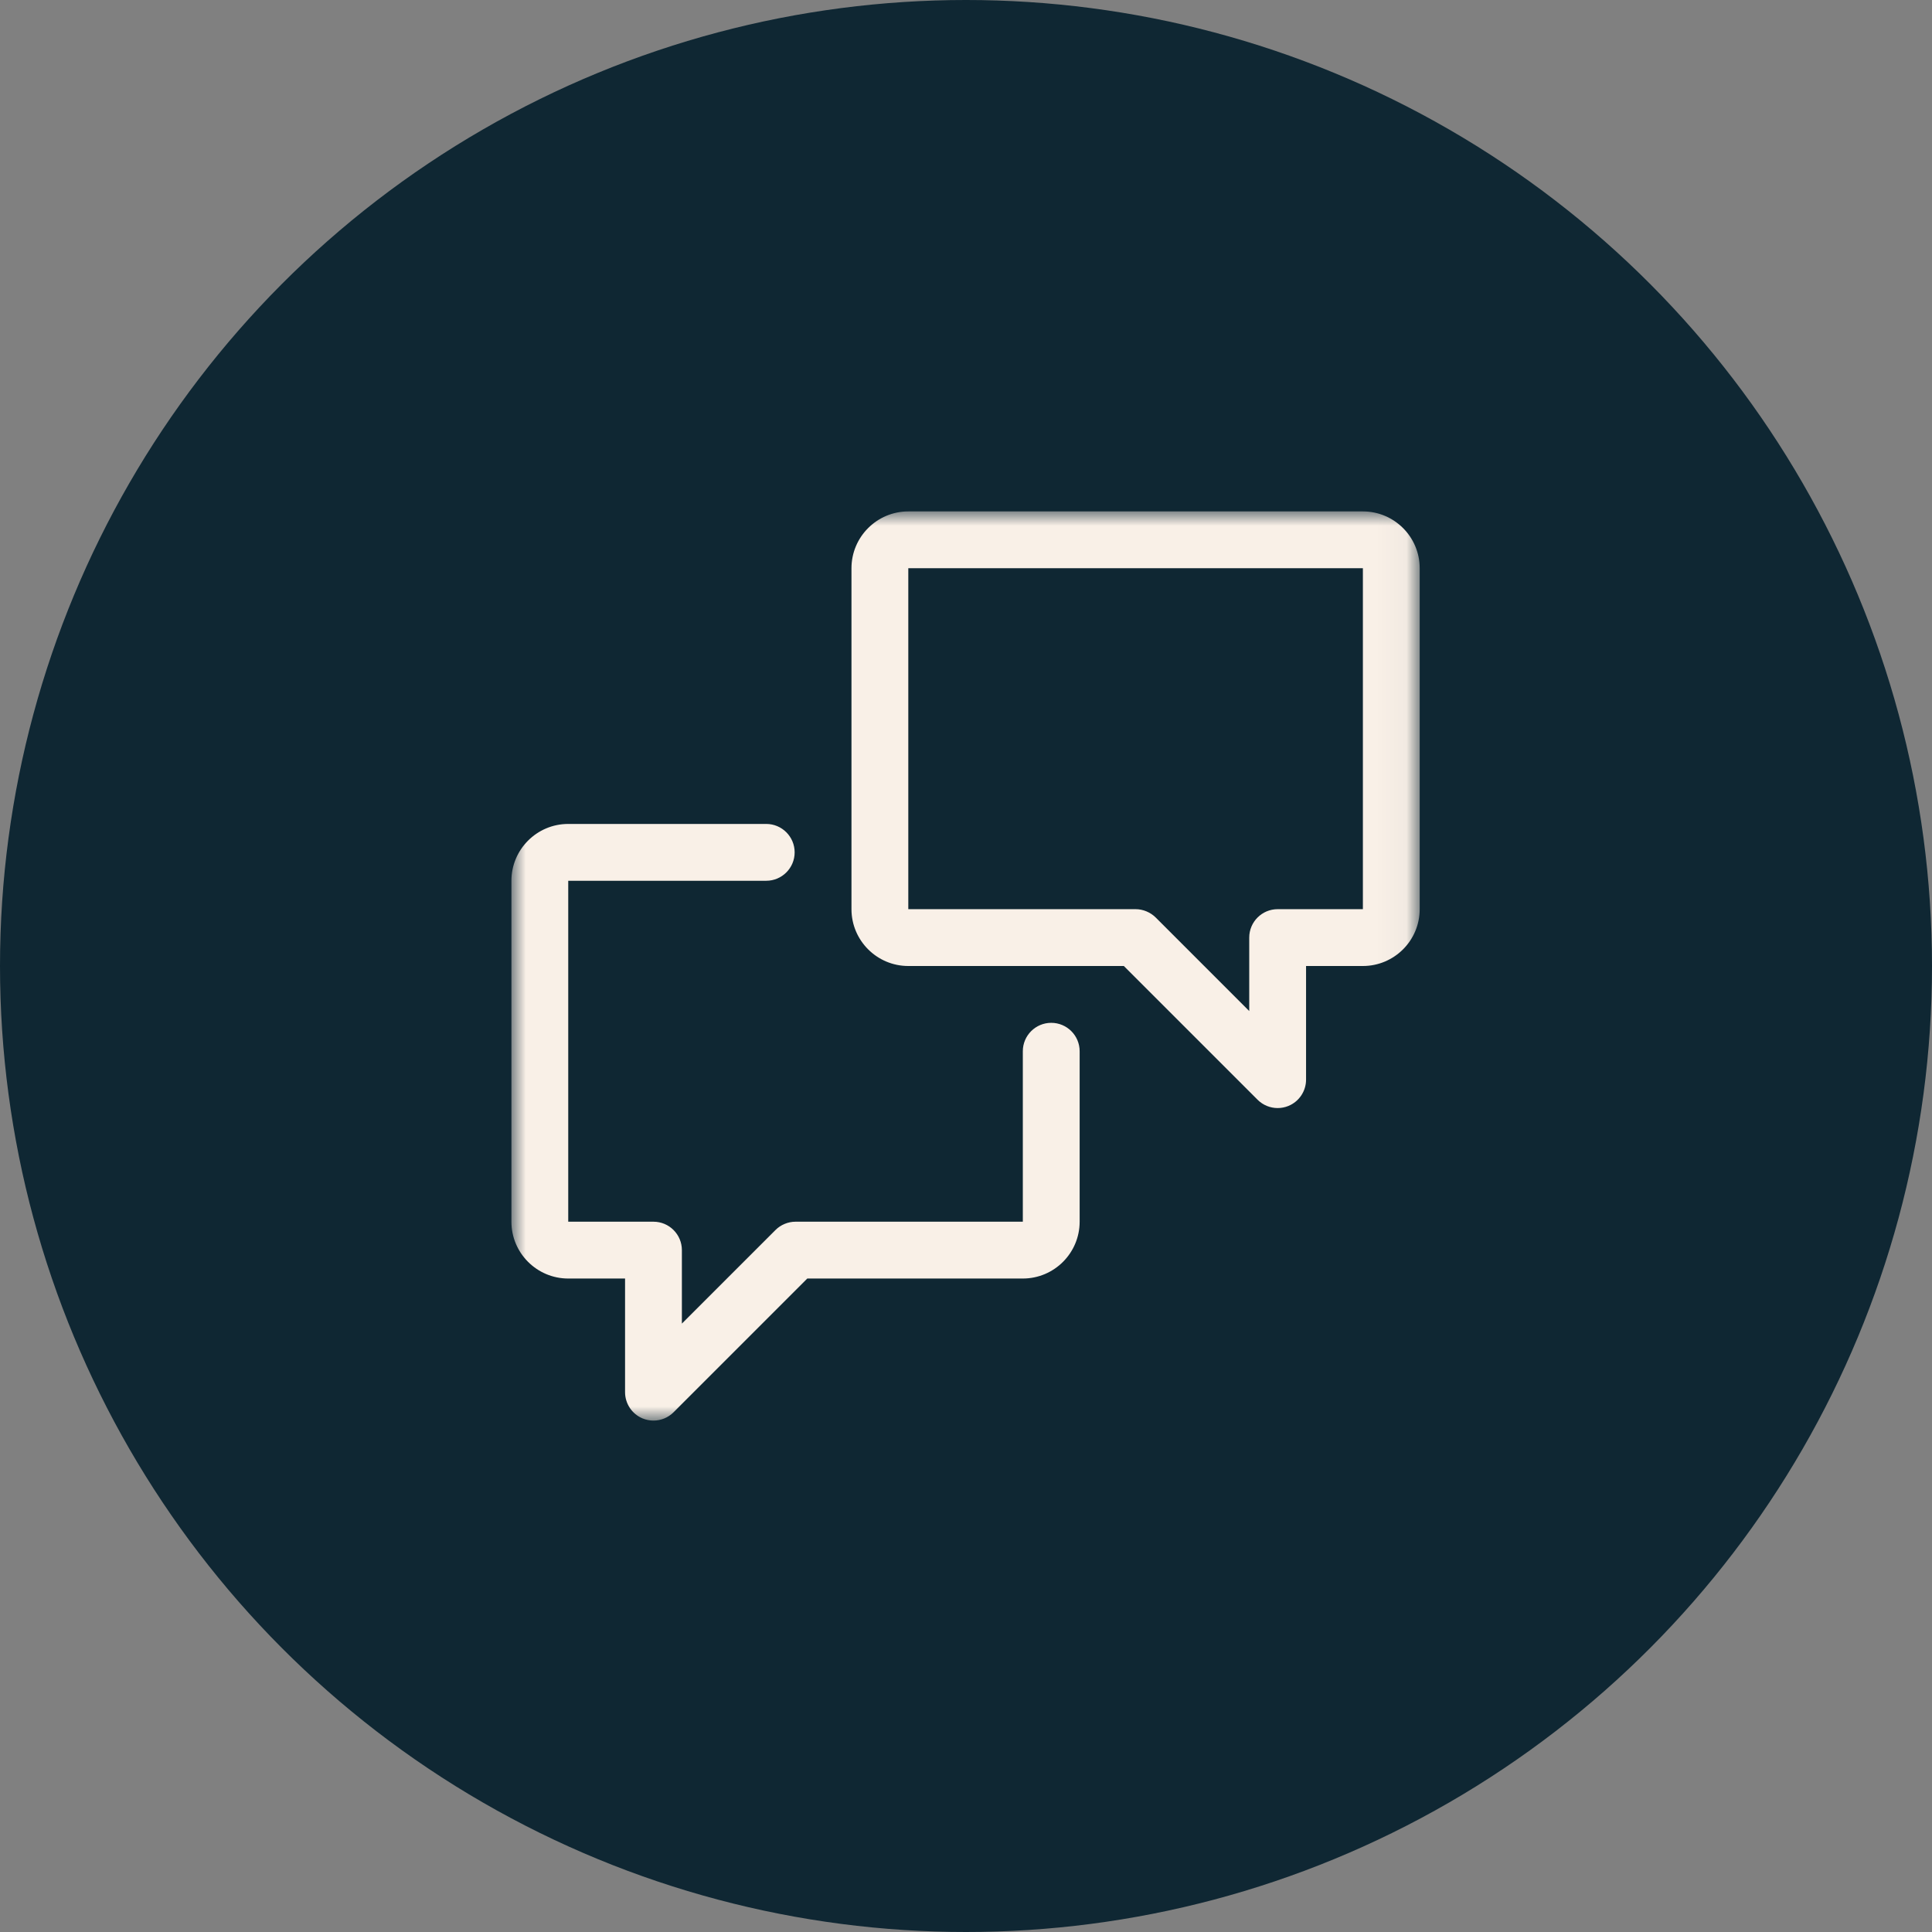 <?xml version="1.0" encoding="UTF-8"?>
<svg width="68px" height="68px" viewBox="0 0 68 68" version="1.1" xmlns="http://www.w3.org/2000/svg" xmlns:xlink="http://www.w3.org/1999/xlink">
    <rect x="0" y="0" width="68" height="68" fill="#808080" stroke="none"/>
    <title>badge/contact/chat</title>
    <defs>
        <polygon id="path-1" points="0 0 31.969 0 31.969 32 0 32"></polygon>
    </defs>
    <g id="Page-1" stroke="none" stroke-width="1" fill="none" fill-rule="evenodd">
        <g id="NB_Contact_200617-A" transform="translate(-687, -688)">
            <g id="badge/contact/chat" transform="translate(687, 688)">
                <g>
                    <circle id="Oval-Copy-2" fill="#0F2733" cx="34" cy="34" r="34"></circle>
                    <g id="chats" transform="translate(18, 18)">
                        <mask id="mask-2" fill="white">
                            <use xlink:href="#path-1"></use>
                        </mask>
                        <g id="Clip-2"></g>
                        <path d="M29.969,14 L26.969,14 C26.417,14 25.969,14.448 25.969,15 L25.969,17.586 L22.677,14.293 C22.584,14.201 22.473,14.128 22.351,14.077 C22.229,14.026 22.099,14 21.969,14 L13.969,14 L13.969,2 L29.969,2 L29.969,14 Z M29.969,0 L13.969,0 C12.866,0 11.969,0.897 11.969,2 L11.969,14 C11.969,15.103 12.866,16 13.969,16 L21.555,16 L26.262,20.707 C26.453,20.898 26.709,21 26.969,21 C27.098,21 27.228,20.975 27.352,20.924 C27.725,20.769 27.969,20.404 27.969,20 L27.969,16 L29.969,16 C31.072,16 31.969,15.103 31.969,14 L31.969,2 C31.969,0.897 31.072,0 29.969,0 L29.969,0 Z M19,18 C18.448,18 18,18.448 18,19 L18,25 L10,25 C9.87,25 9.74,25.026 9.618,25.077 C9.495,25.128 9.385,25.201 9.293,25.294 L6,28.586 L6,26 C6,25.448 5.552,25 5,25 L2,25 L2,13 L8.969,13 C9.521,13 9.969,12.552 9.969,12 C9.969,11.448 9.521,11 8.969,11 L2,11 C0.897,11 -0,11.897 -0,13 L-0,25 C-0,26.103 0.897,27 2,27 L4,27 L4,31 C4,31.404 4.244,31.769 4.617,31.924 C4.741,31.975 4.871,32 5,32 C5.261,32 5.516,31.898 5.707,31.707 L10.414,27 L18,27 C19.103,27 20,26.103 20,25 L20,19 C20,18.448 19.552,18 19,18 L19,18 Z" id="Fill-1" fill="#F9F0E7" mask="url(#mask-2)"></path>
                    </g>
                </g>
            </g>
        </g>
    </g>
</svg>